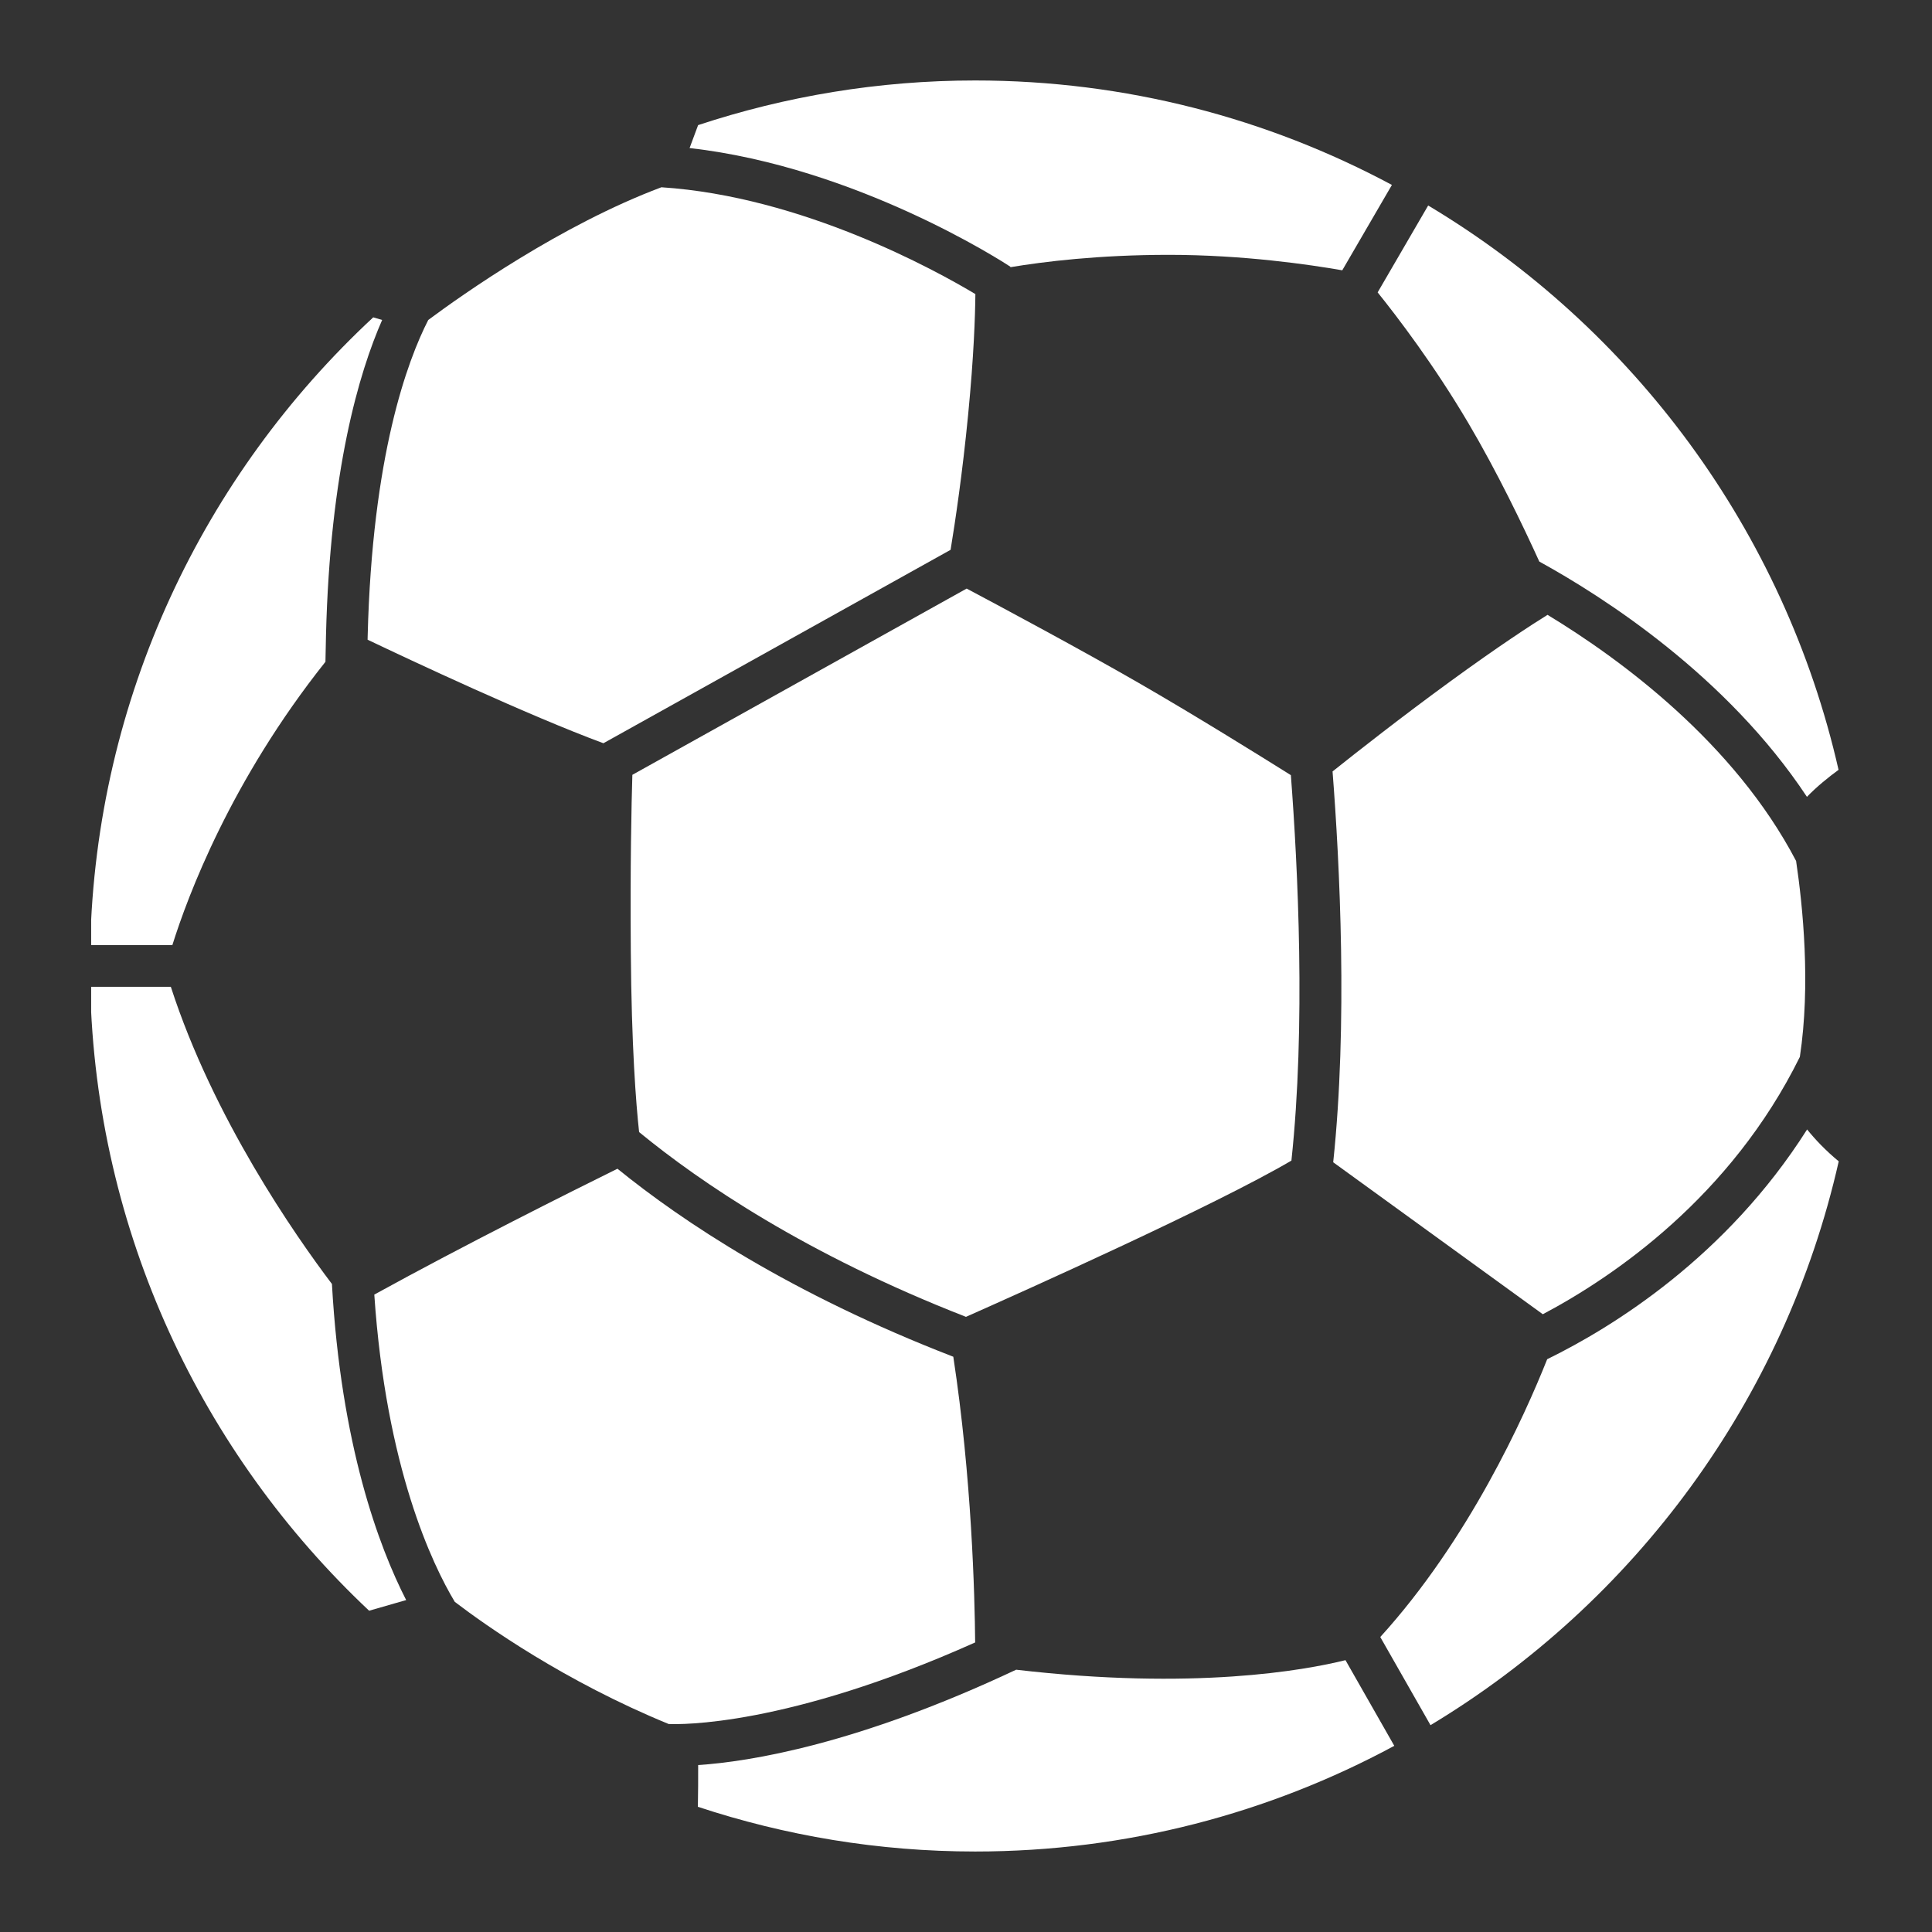 <svg xmlns="http://www.w3.org/2000/svg" xmlns:xlink="http://www.w3.org/1999/xlink" width="1024" zoomAndPan="magnify" viewBox="0 0 768 768" height="1024" preserveAspectRatio="xMidYMid meet" version="1.0"><rect x="0" y="0" width="768" height="768" fill="#333333" stroke="none"/><defs><clipPath id="2f813916c2"><path d="M 36.238 126 L 152 126 L 152 376 L 36.238 376 Z M 36.238 126 " clip-rule="nonzero"/></clipPath><clipPath id="bedb359f04"><path d="M 36.238 392 L 162 392 L 162 641 L 36.238 641 Z M 36.238 392 " clip-rule="nonzero"/></clipPath></defs><path fill="#ffffff" d="M 583.699 168.199 C 595.105 187.527 605.262 208.633 611.898 223.227 C 637.52 237.328 686.484 268.691 718.285 316.758 C 722.145 312.75 726.836 308.949 730.852 306.023 C 709.254 210.934 649.117 130.352 567.723 81.688 L 547.637 116.23 C 555.512 126.027 569.996 144.988 583.699 168.199 Z M 583.699 168.199 " fill-opacity="1" fill-rule="nonzero"/><path fill="#ffffff" d="M 146.125 254.293 C 163.336 262.496 209.836 284.336 239.863 295.449 L 377.875 218.562 C 379.738 207.23 382.602 188.012 384.852 164.824 C 387.117 141.5 387.645 125.602 387.727 116.902 C 371.953 107.453 318.812 78.082 262.922 74.441 C 223.031 89.395 183.891 117.035 170.238 127.195 C 161.957 143.402 147.934 181.086 146.152 252.992 C 146.141 253.461 146.137 253.832 146.125 254.293 Z M 146.125 254.293 " fill-opacity="1" fill-rule="nonzero"/><path fill="#ffffff" d="M 401.57 106.227 C 414.754 104.023 436.656 101.305 464.637 101.305 C 494.242 101.305 520.789 105.215 533.574 107.449 L 553.305 73.512 C 503.902 47.047 447.512 31.988 387.656 31.988 C 349.191 31.988 312.188 38.277 277.512 49.734 L 274.121 58.848 C 340.668 66.406 398.969 104.258 401.688 106.051 Z M 401.57 106.227 " fill-opacity="1" fill-rule="nonzero"/><path fill="#ffffff" d="M 613.293 522.43 C 641.652 507.422 688.047 475.715 715.473 420.121 C 719.816 391.387 716.648 360.211 713.977 342.246 C 689.34 295.168 644.172 261.988 615.172 244.41 C 608.832 248.348 596.043 256.629 576.332 271 C 557.117 285.008 539.578 298.785 529.711 306.66 C 532.578 343.547 535.789 407.066 529.969 462.02 Z M 613.293 522.43 " fill-opacity="1" fill-rule="nonzero"/><path fill="#ffffff" d="M 384.262 233.969 L 251.375 308.004 C 251.016 319.738 250.488 343.539 250.754 378.246 C 251.043 416.008 252.801 438.523 254.055 450.023 C 278.359 469.965 320.559 498.738 383.988 523.469 C 407.477 513.047 483.113 479.133 513.359 461.355 C 519.082 407.98 515.926 344.742 513.141 308.137 C 500.262 300.055 474.527 284.07 452.359 271.305 C 429.496 258.137 398.789 241.691 384.262 233.969 Z M 384.262 233.969 " fill-opacity="1" fill-rule="nonzero"/><path fill="#ffffff" d="M 718.352 448.973 C 686.266 499.625 641.137 527.527 615.031 540.312 C 605.891 563.297 583.805 612.105 548.68 650.742 L 568.648 685.777 C 649.672 637 709.473 556.523 730.926 461.648 C 725.746 457.387 721.488 452.875 718.352 448.973 Z M 718.352 448.973 " fill-opacity="1" fill-rule="nonzero"/><path fill="#ffffff" d="M 403.938 663.734 C 340.832 693.453 297.957 700.281 277.531 701.637 C 277.543 706.844 277.527 712.883 277.418 718.23 C 312.121 729.703 349.156 736.004 387.656 736.004 C 447.891 736.004 504.629 720.773 554.254 693.996 L 534.848 659.938 C 518.676 663.953 474.59 671.984 403.938 663.734 Z M 403.938 663.734 " fill-opacity="1" fill-rule="nonzero"/><g clip-path="url(#2f813916c2)"><path fill="#ffffff" d="M 129.371 263.074 C 129.43 259.734 129.492 256.359 129.586 252.582 C 131.207 187.098 142.672 148.258 151.91 127.191 L 148.359 126.152 C 80.988 188.723 38.152 277.273 35.855 375.711 L 68.512 375.711 C 74.586 356.309 91.715 310.371 129.371 263.074 Z M 129.371 263.074 " fill-opacity="1" fill-rule="nonzero"/></g><path fill="#ffffff" d="M 378.953 539.324 C 314.34 514.332 271.18 485.469 245.445 464.586 C 226.742 473.82 184.727 494.828 148.789 514.617 C 153.445 583.457 171.887 621.945 180.785 636.762 C 193.125 646.176 224.414 668.344 265.785 685.312 C 270.074 685.531 312.703 686.449 387.641 652.898 C 387.473 634.117 386.281 587.344 378.953 539.324 Z M 378.953 539.324 " fill-opacity="1" fill-rule="nonzero"/><g clip-path="url(#bedb359f04)"><path fill="#ffffff" d="M 67.914 392.281 L 35.855 392.281 C 38.133 489.914 80.305 577.805 146.727 640.285 L 161.457 636.051 C 150.598 614.84 135.539 574.434 131.949 510.398 C 117.352 491.113 84.77 444.406 67.914 392.281 Z M 67.914 392.281 " fill-opacity="1" fill-rule="nonzero"/></g></svg>